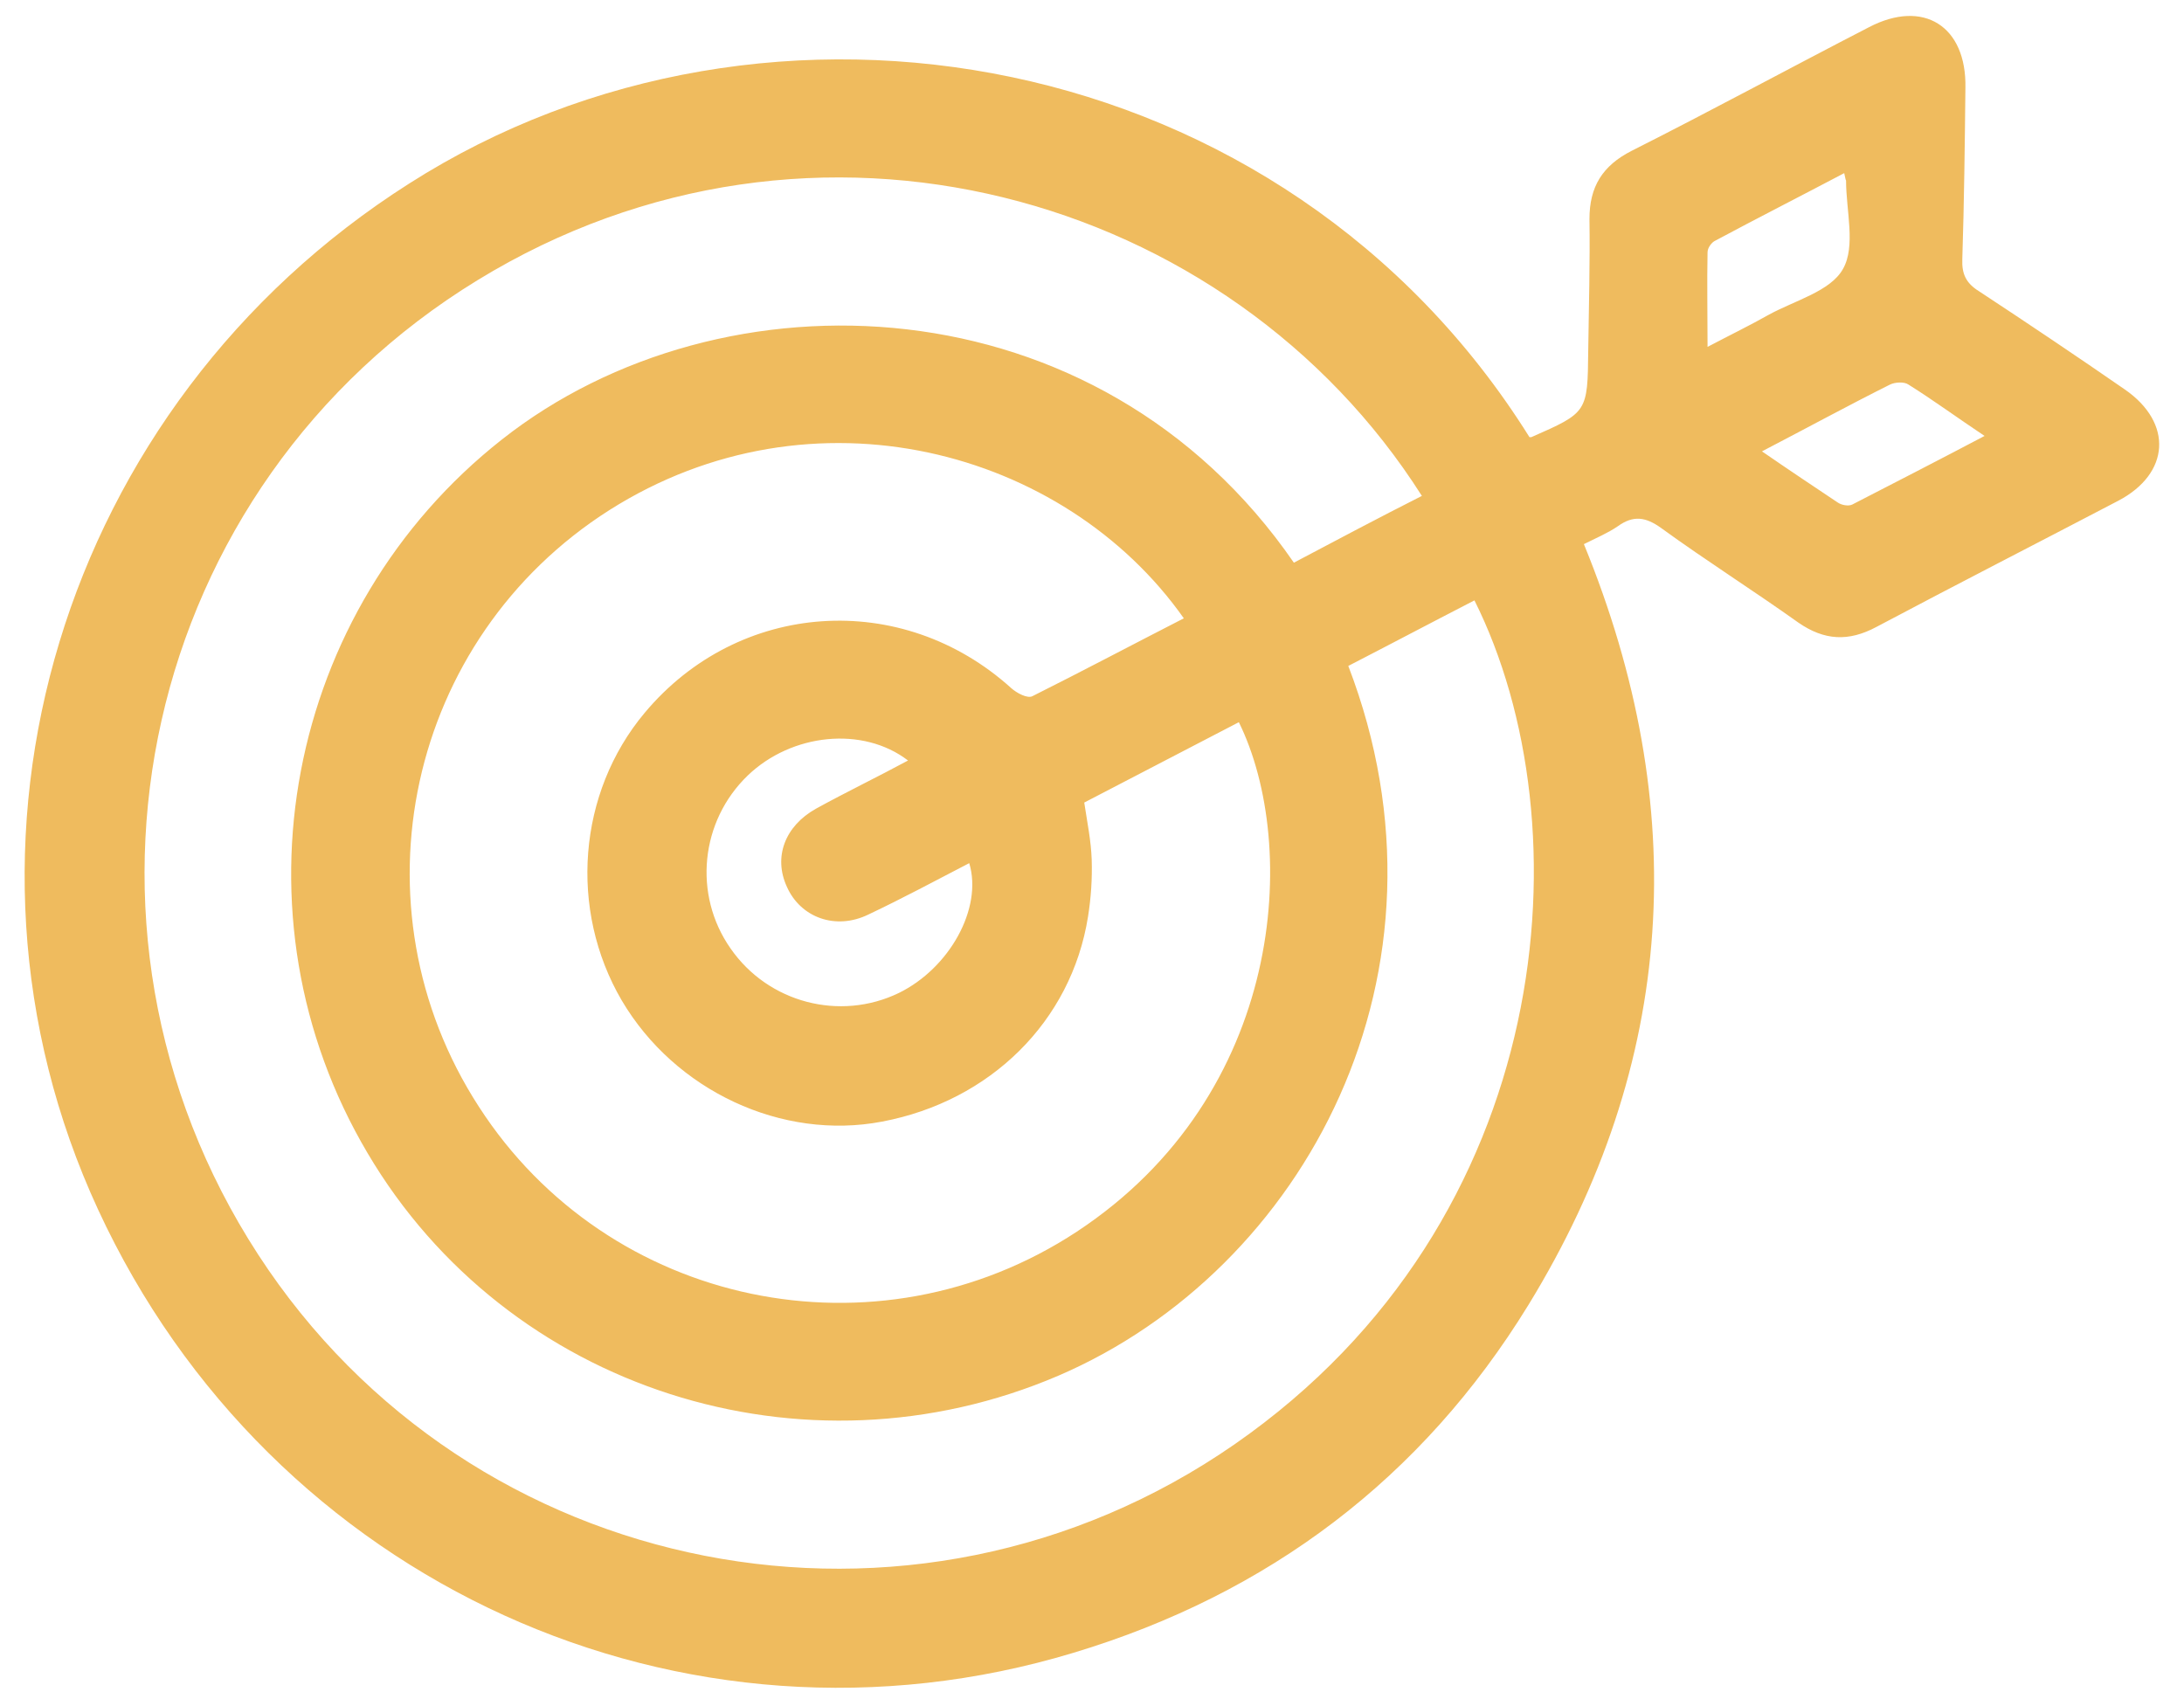 <svg width="71" height="55" viewBox="0 0 71 55" fill="none" xmlns="http://www.w3.org/2000/svg">
<path d="M49.722 14.213C49.742 14.213 49.762 14.213 49.782 14.213C51.611 13.409 51.611 13.409 51.632 11.399C51.652 9.971 51.692 8.544 51.672 7.117C51.672 6.072 52.094 5.388 53.039 4.906C55.632 3.599 58.185 2.212 60.758 0.885C62.527 -0.039 63.934 0.845 63.894 2.855C63.874 4.705 63.853 6.574 63.793 8.424C63.773 8.906 63.914 9.208 64.336 9.469C65.924 10.514 67.512 11.58 69.08 12.665C70.648 13.751 70.547 15.399 68.859 16.283C66.246 17.65 63.612 18.997 60.999 20.384C60.094 20.867 59.31 20.826 58.466 20.244C56.999 19.198 55.471 18.233 54.004 17.168C53.501 16.806 53.099 16.746 52.596 17.108C52.275 17.329 51.893 17.49 51.491 17.691C54.989 26.234 54.526 34.536 49.682 42.436C46.224 48.065 41.239 51.824 34.907 53.733C22.222 57.573 8.794 51.462 3.186 39.32C-2.322 27.4 1.98 13.168 13.297 5.971C24.976 -1.487 41.741 1.448 49.722 14.213ZM46.224 16.123C39.972 6.273 26.424 2.433 15.528 9.107C4.613 15.781 1.417 30.053 8.392 40.788C15.287 51.401 29.64 54.236 40.133 46.959C50.647 39.662 51.571 26.797 47.933 19.52C46.566 20.223 45.199 20.947 43.832 21.651C47.651 31.601 42.405 41.29 34.404 44.728C26.142 48.266 16.493 45.19 11.95 37.491C7.367 29.752 9.297 19.821 16.312 14.293C23.469 8.645 35.691 9.047 42.063 18.294C43.43 17.57 44.797 16.846 46.224 16.123ZM35.248 26.093C35.349 26.756 35.469 27.34 35.49 27.943C35.51 28.566 35.469 29.189 35.369 29.812C34.826 33.209 32.193 35.802 28.675 36.466C25.419 37.089 21.941 35.461 20.212 32.526C18.483 29.571 18.785 25.772 20.956 23.178C24.011 19.52 29.318 19.158 32.876 22.374C33.057 22.535 33.399 22.716 33.56 22.636C35.208 21.811 36.837 20.947 38.485 20.103C34.605 14.595 26.404 12.404 19.81 16.585C13.237 20.766 11.347 29.47 15.569 35.983C19.77 42.496 28.494 44.326 35.007 40.044C41.782 35.581 42.244 27.48 40.274 23.48C38.605 24.344 36.917 25.229 35.248 26.093ZM29.519 24.726C28.052 23.601 25.74 23.842 24.313 25.209C22.765 26.696 22.524 29.088 23.75 30.837C24.976 32.606 27.308 33.209 29.218 32.285C30.866 31.48 31.952 29.531 31.509 28.063C30.424 28.626 29.338 29.209 28.233 29.732C27.167 30.254 26.022 29.832 25.579 28.827C25.137 27.862 25.519 26.857 26.524 26.294C27.509 25.751 28.514 25.269 29.519 24.726ZM59.954 5.629C58.506 6.393 57.119 7.097 55.732 7.841C55.632 7.901 55.511 8.062 55.511 8.202C55.491 9.187 55.511 10.172 55.511 11.278C56.275 10.876 56.898 10.575 57.501 10.233C58.346 9.77 59.511 9.469 59.913 8.745C60.336 8.001 60.014 6.856 60.014 5.871C59.994 5.83 59.994 5.81 59.954 5.629ZM57.28 14.675C58.185 15.298 58.969 15.821 59.753 16.344C59.873 16.424 60.094 16.464 60.215 16.404C61.622 15.68 63.029 14.957 64.517 14.173C63.612 13.57 62.848 13.007 62.044 12.504C61.904 12.404 61.602 12.424 61.441 12.504C60.074 13.188 58.748 13.911 57.28 14.675Z" fill="#EFBB5E"/>
</svg>

